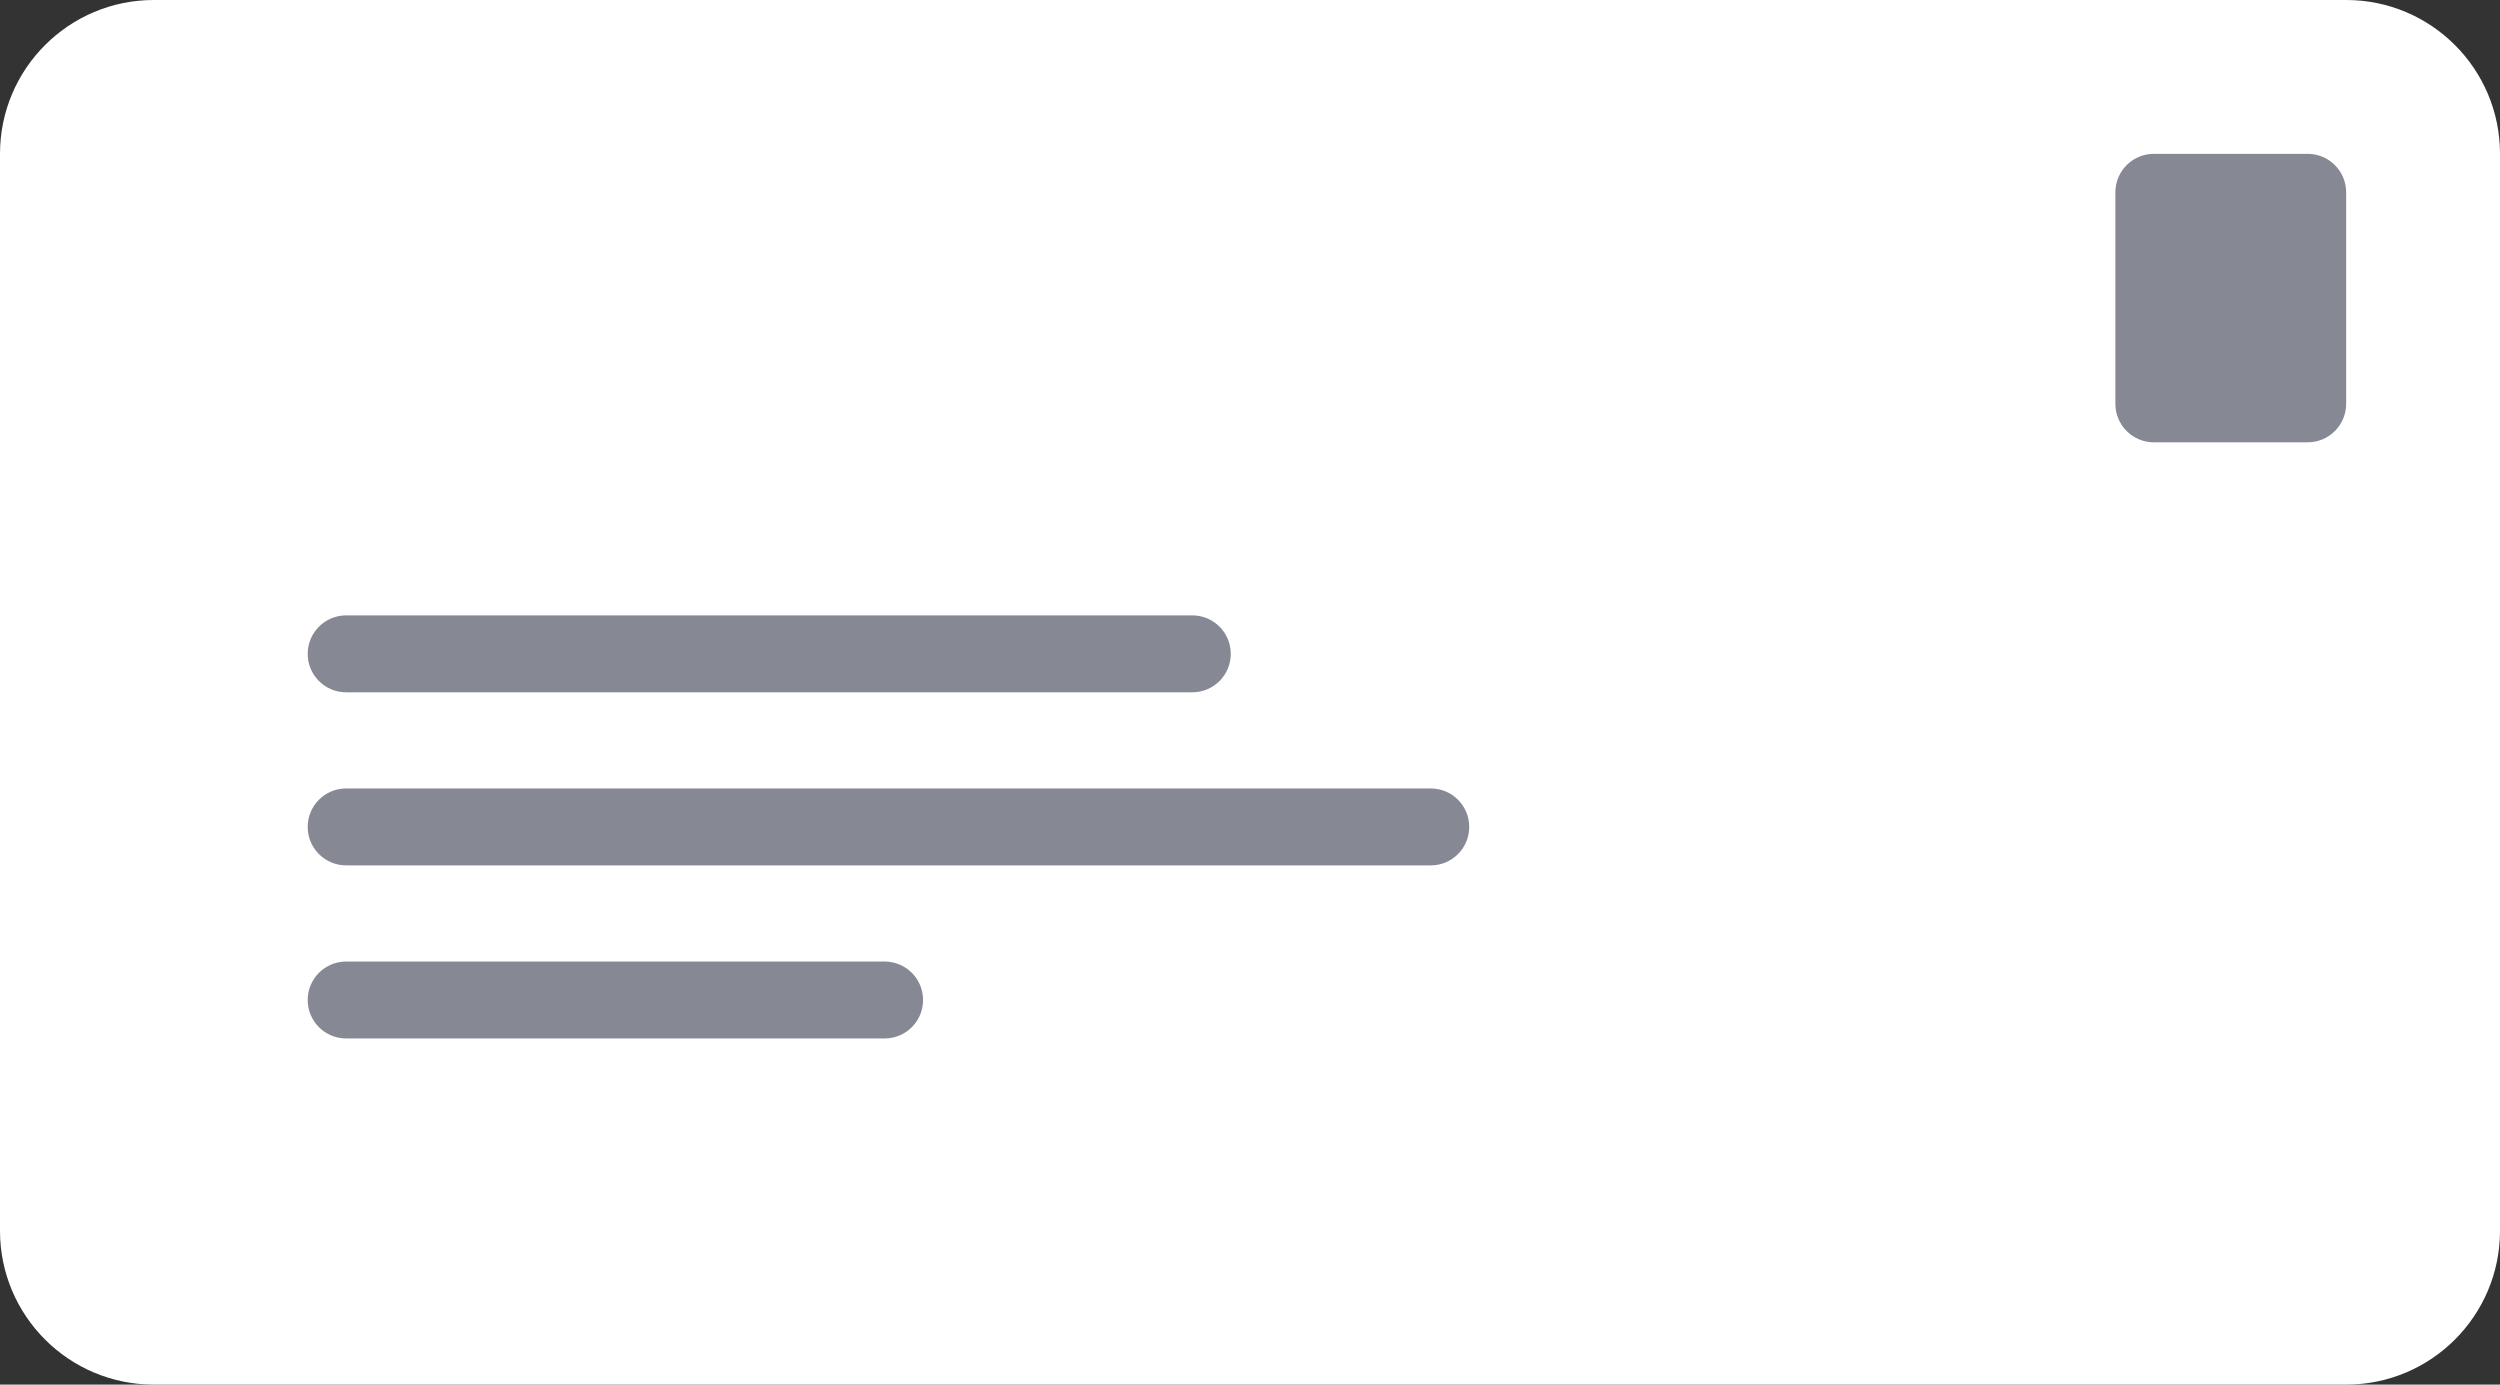 <svg width="130" height="72" viewBox="0 0 130 72" fill="none" xmlns="http://www.w3.org/2000/svg">
<rect x="0" y="0" width="130" height="72" fill="#333333" stroke="none"/>
<path d="M0 8C0 3.582 3.582 0 8 0H122C126.418 0 130 3.582 130 8V64C130 68.418 126.418 72 122 72H8C3.582 72 0 68.418 0 64V8Z" fill="white"/>
<path d="M110 10C110 8.895 110.895 8 112 8H120C121.105 8 122 8.895 122 10V21C122 22.105 121.105 23 120 23H112C110.895 23 110 22.105 110 21V10Z" fill="#868993"/>
<path d="M16 34C16 32.895 16.895 32 18 32H62C63.105 32 64 32.895 64 34C64 35.105 63.105 36 62 36H18C16.895 36 16 35.105 16 34Z" fill="#868993"/>
<path d="M16 43C16 41.895 16.895 41 18 41H74.4C75.505 41 76.4 41.895 76.4 43C76.4 44.105 75.505 45 74.4 45H18C16.895 45 16 44.105 16 43Z" fill="#868993"/>
<path d="M16 52C16 50.895 16.895 50 18 50H46C47.105 50 48 50.895 48 52C48 53.105 47.105 54 46 54H18C16.895 54 16 53.105 16 52Z" fill="#868993"/>
</svg>
